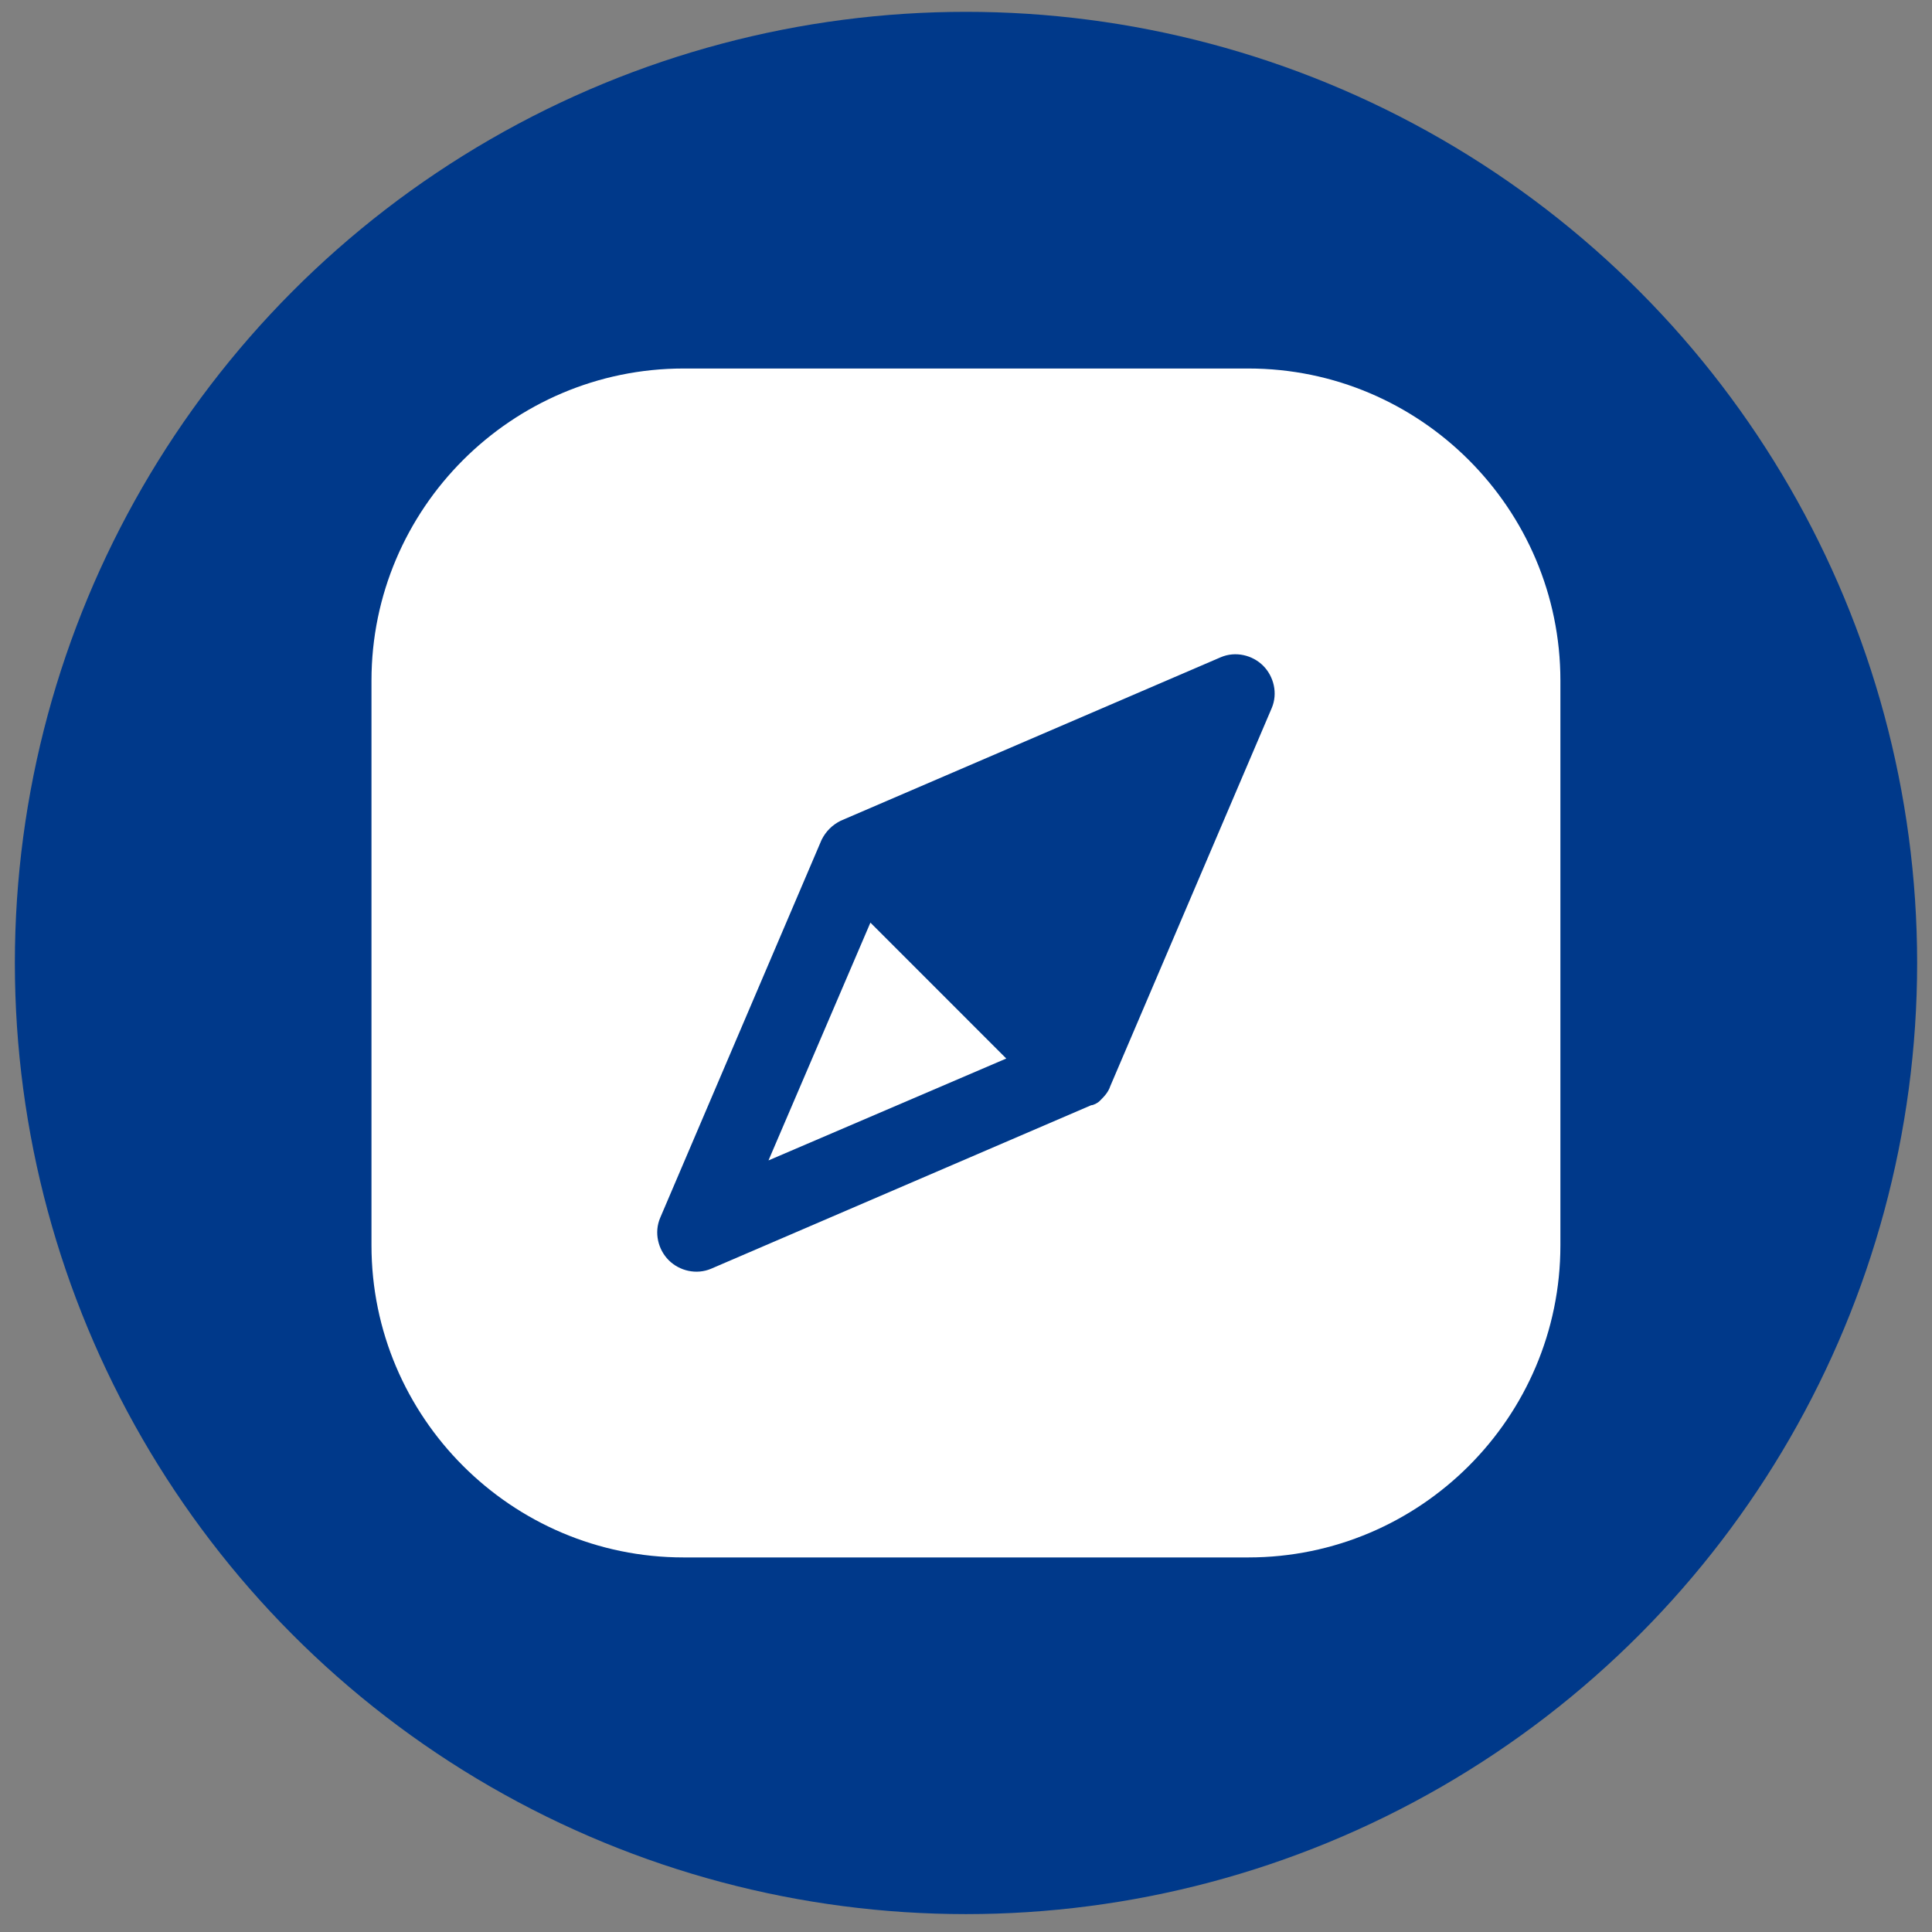 <svg width="65" height="65" viewBox="0 0 65 65" fill="none" xmlns="http://www.w3.org/2000/svg">
<rect x="0" y="0" width="65" height="65" fill="#808080" stroke="none"/>
<circle cx="32.5" cy="32.398" r="32" fill="#00398A"/>
<path d="M25.855 39.041L33.855 35.613L29.284 31.041L25.855 39.041Z" fill="white"/>
<path d="M41.998 12.398H22.998C17.212 12.398 12.498 17.113 12.498 22.898V41.898C12.498 47.684 17.212 52.398 22.998 52.398H41.998C47.784 52.398 52.498 47.684 52.498 41.898V22.898C52.498 17.113 47.784 12.398 41.998 12.398ZM42.784 23.827L37.355 36.541C37.284 36.756 37.141 36.898 36.998 37.041C36.927 37.113 36.784 37.184 36.712 37.184L23.927 42.684C23.427 42.898 22.855 42.756 22.498 42.398C22.141 42.041 21.998 41.47 22.212 40.97L27.641 28.256C27.784 27.97 27.998 27.756 28.284 27.613L41.069 22.113C41.569 21.898 42.141 22.041 42.498 22.398C42.855 22.756 42.998 23.327 42.784 23.827Z" fill="white"/>
</svg>

